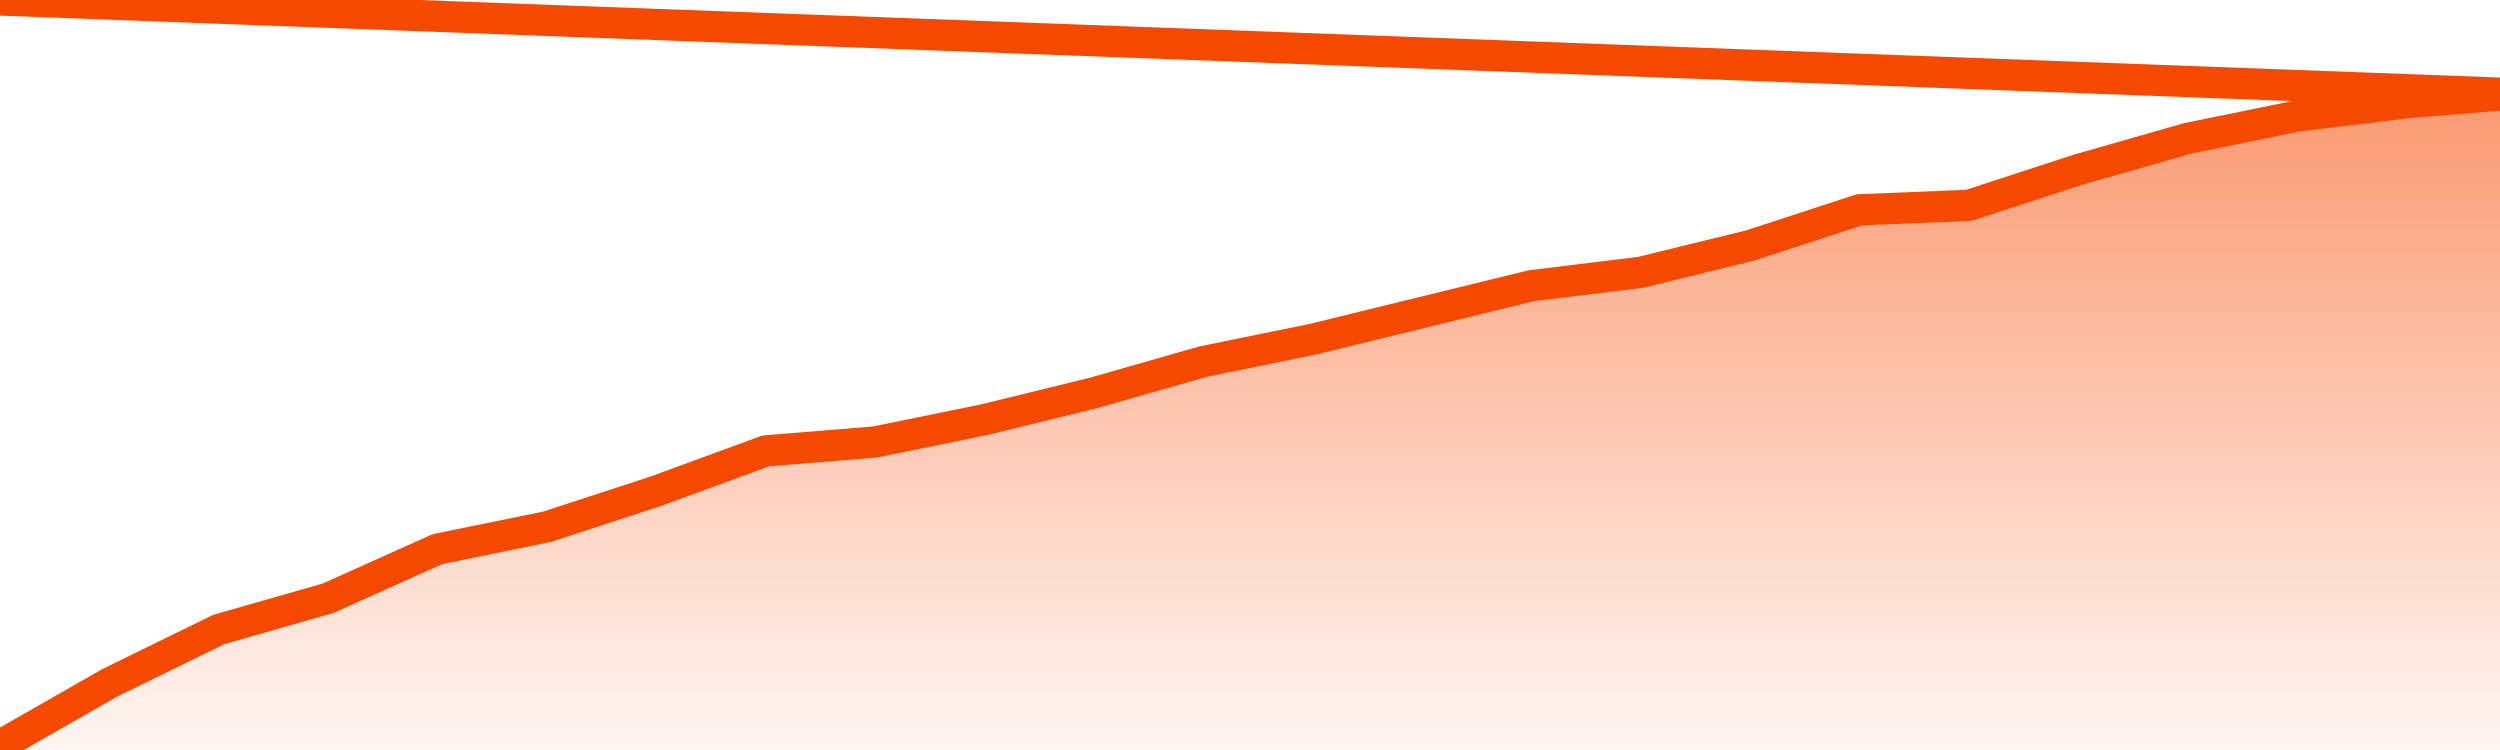       <svg
        version="1.1"
        xmlns="http://www.w3.org/2000/svg"
        width="80"
        height="24"
        viewBox="0 0 80 24">
        <defs>
          <linearGradient x1=".5" x2=".5" y2="1" id="gradient">
            <stop offset="0" stop-color="#F64900"/>
            <stop offset="1" stop-color="#f64900" stop-opacity="0"/>
          </linearGradient>
        </defs>
        <path
          fill="url(#gradient)"
          fill-opacity="0.56"
          stroke="none"
          d="M 0,26 0.0,23.857 3.5,21.857 7.0,20.143 10.5,19.143 14.0,17.571 17.5,16.857 21.0,15.714 24.5,14.429 28.0,14.143 31.5,13.429 35.0,12.571 38.5,11.571 42.0,10.857 45.5,10.0 49.0,9.143 52.5,8.714 56.0,7.857 59.5,6.714 63.0,6.571 66.5,5.429 70.0,4.429 73.5,3.714 77.0,3.286 80.5,3.0 82,26 Z"
        />
        <path
          fill="none"
          stroke="#F64900"
          stroke-width="1"
          stroke-linejoin="round"
          stroke-linecap="round"
          d="M 0.0,23.857 3.5,21.857 7.0,20.143 10.5,19.143 14.0,17.571 17.5,16.857 21.0,15.714 24.5,14.429 28.0,14.143 31.5,13.429 35.0,12.571 38.5,11.571 42.0,10.857 45.5,10.0 49.0,9.143 52.5,8.714 56.0,7.857 59.5,6.714 63.0,6.571 66.5,5.429 70.0,4.429 73.5,3.714 77.0,3.286 80.5,3.0.join(' ') }"
        />
      </svg>

